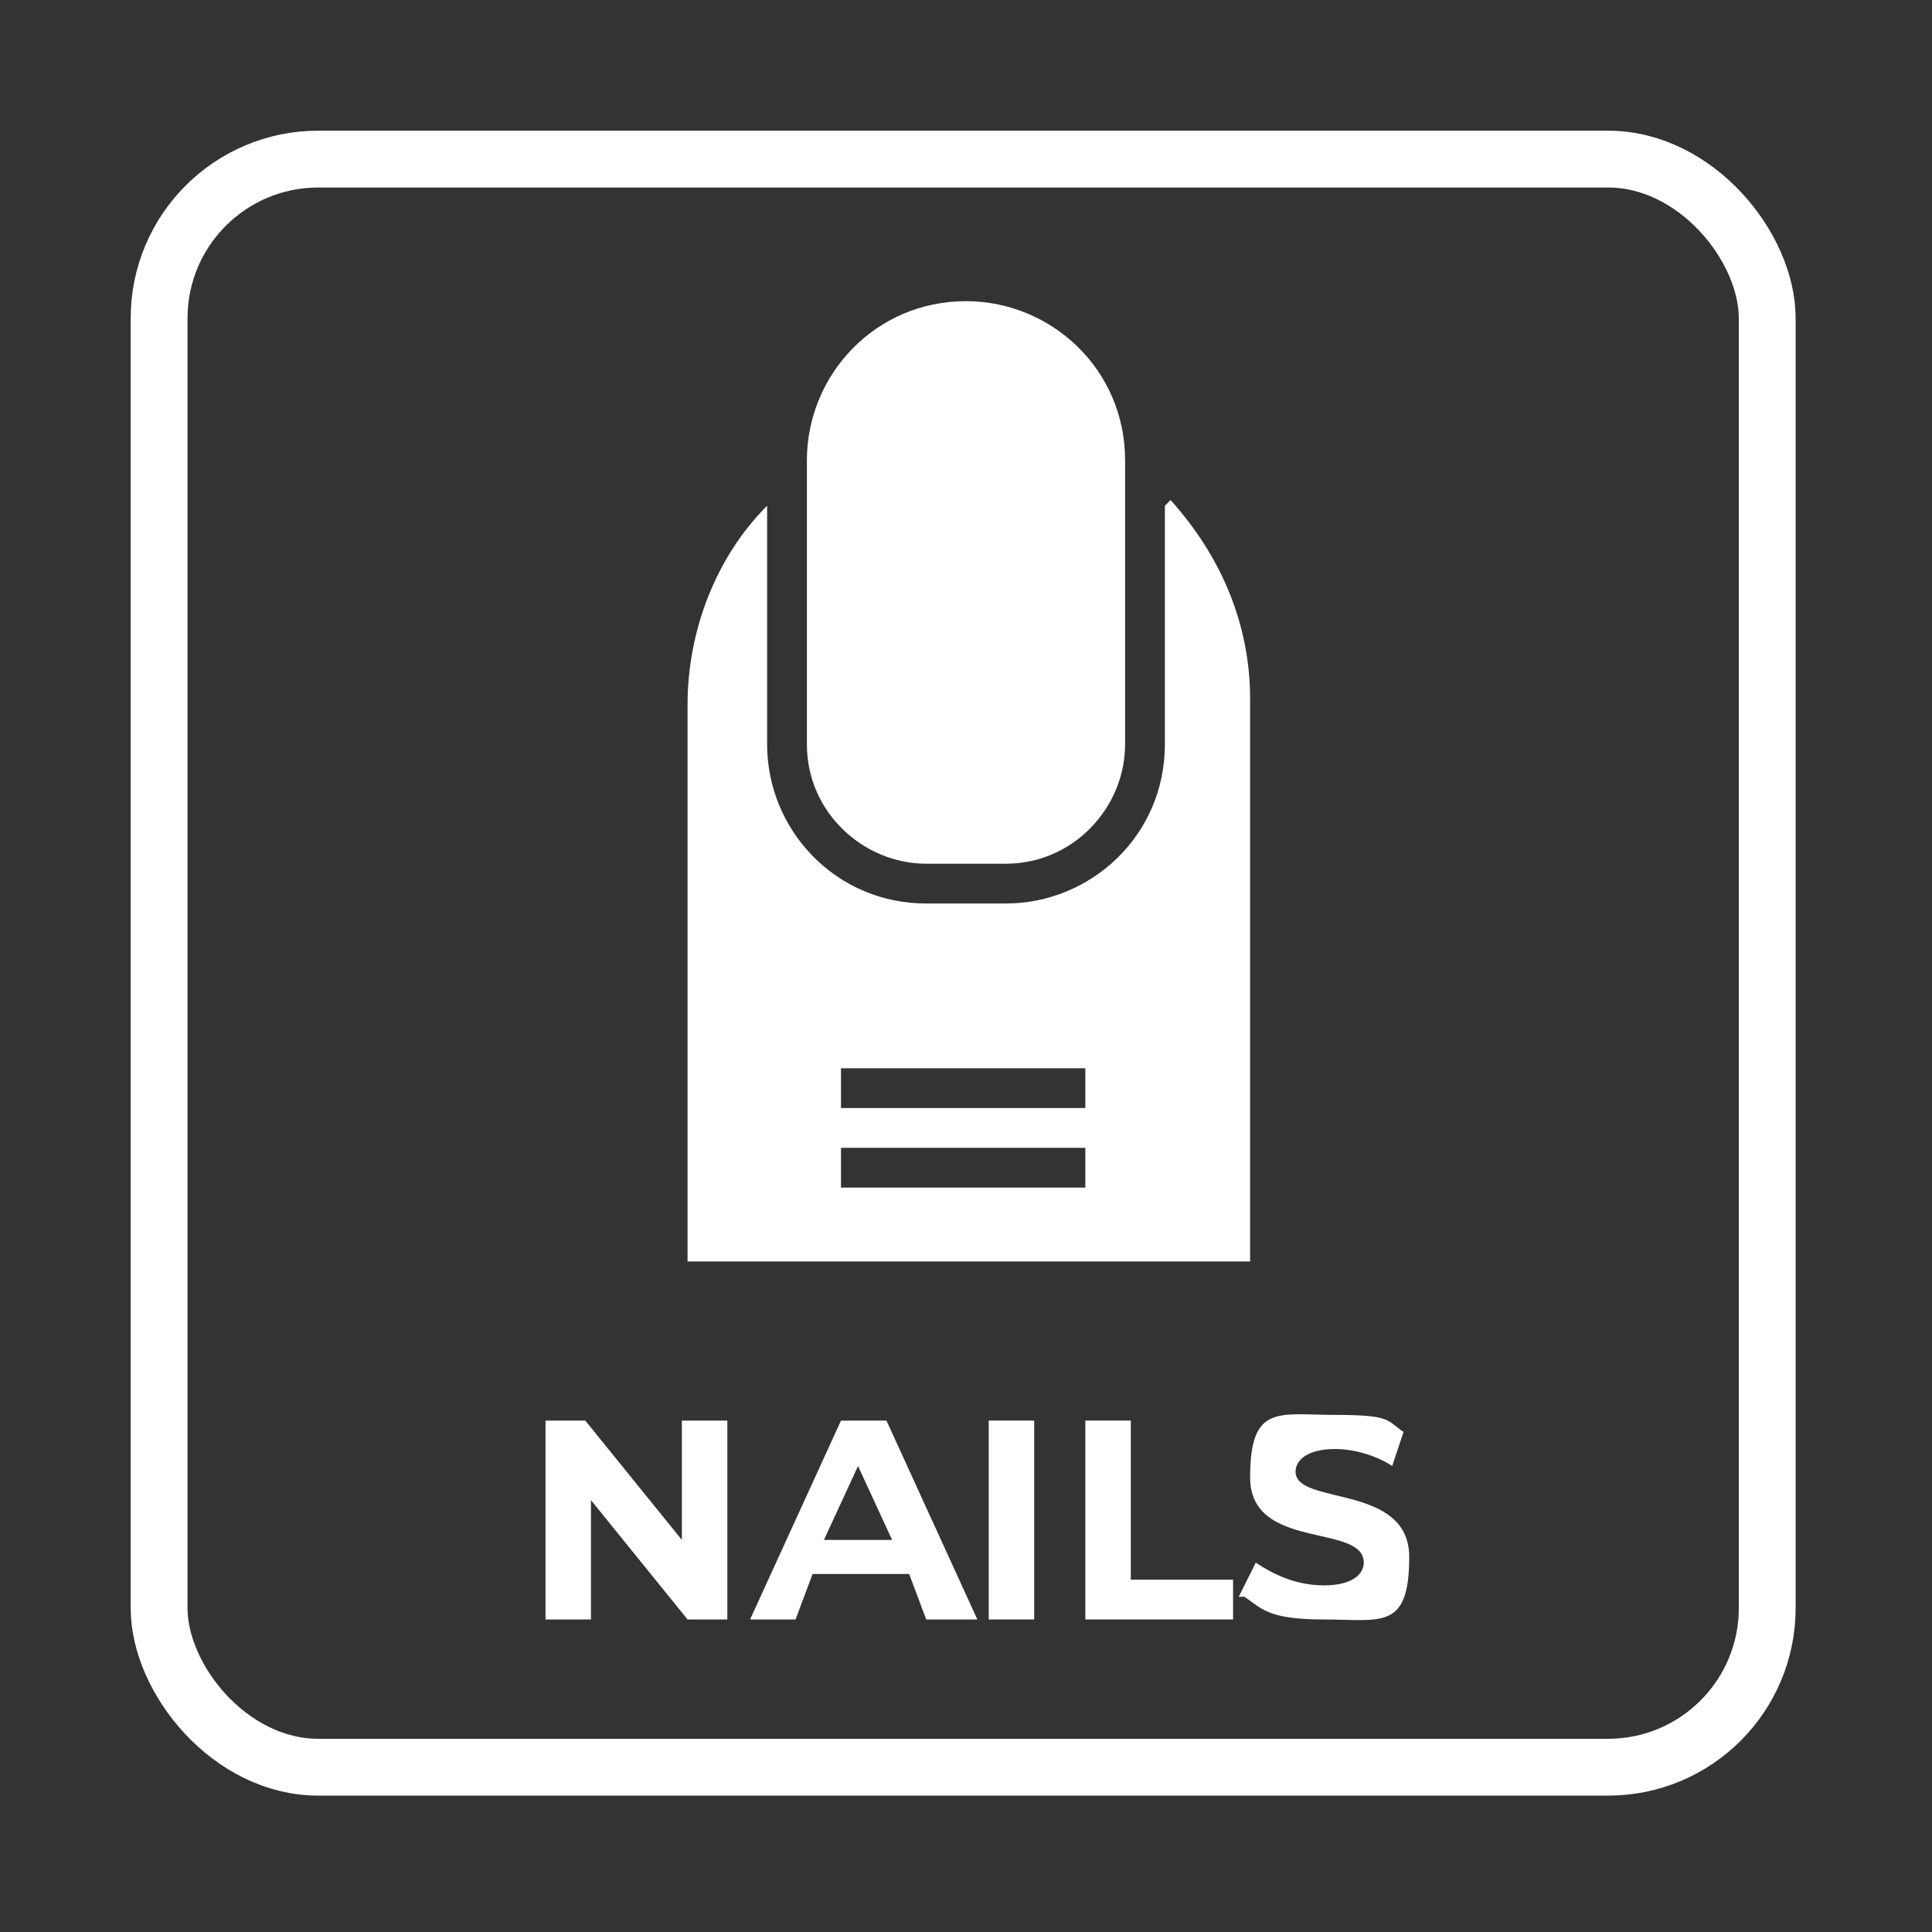 <?xml version="1.0" encoding="UTF-8"?>
<svg xmlns="http://www.w3.org/2000/svg" id="Layer_3" version="1.1" viewBox="0 0 34 34">
  <rect x="0" y="0" width="34" height="34" fill="#333333" stroke="none"/>
  <defs>
    <style>
      .st0 {
        fill: #fff;
      }

      .st1 {
        fill: none;
        stroke: #fff;
        stroke-linecap: round;
        stroke-linejoin: round;
      }
    </style>
  </defs>
  <rect class="st1" x="2.8" y="2.8" width="28.3" height="28.3" rx="2.8" ry="2.8"></rect>
  <g>
    <path class="st0" d="M17,5.3c-1.6,0-2.8,1.3-2.8,2.8v5c0,1.2,1,2.1,2.1,2.1h1.4c1.2,0,2.1-1,2.1-2.1v-5c0-1.6-1.3-2.8-2.8-2.8Z"></path>
    <path class="st0" d="M20.5,8.9v4.2c0,1.6-1.3,2.8-2.8,2.8h-1.4c-1.6,0-2.8-1.3-2.8-2.8v-4.2c-.9.9-1.4,2.2-1.4,3.5v9.8h9.9v-9.9c0-1.3-.5-2.5-1.4-3.5ZM19.1,20.9h-4.3v-.7h4.3v.7ZM19.1,19.5h-4.3v-.7h4.3v.7Z"></path>
  </g>
  <g>
    <path class="st0" d="M12.8,25v3.5h-.7l-1.7-2.1v2.1h-.8v-3.5h.7l1.7,2.1v-2.1h.8Z"></path>
    <path class="st0" d="M15.9,27.7h-1.6l-.3.8h-.8l1.6-3.5h.8l1.6,3.5h-.9l-.3-.8ZM15.7,27.1l-.6-1.3-.6,1.3h1.1Z"></path>
    <path class="st0" d="M17.4,25h.8v3.5h-.8v-3.5Z"></path>
    <path class="st0" d="M19.1,25h.8v2.8h1.8v.7h-2.6v-3.5Z"></path>
    <path class="st0" d="M21.8,28.1l.3-.6c.3.2.7.4,1.2.4s.7-.2.7-.4c0-.7-2-.2-2-1.5s.5-1.1,1.5-1.1.9.1,1.2.3l-.2.6c-.3-.2-.7-.3-1-.3-.5,0-.7.2-.7.4,0,.6,2,.2,2,1.5s-.5,1.1-1.5,1.1-1.1-.2-1.4-.4Z"></path>
  </g>
</svg>
